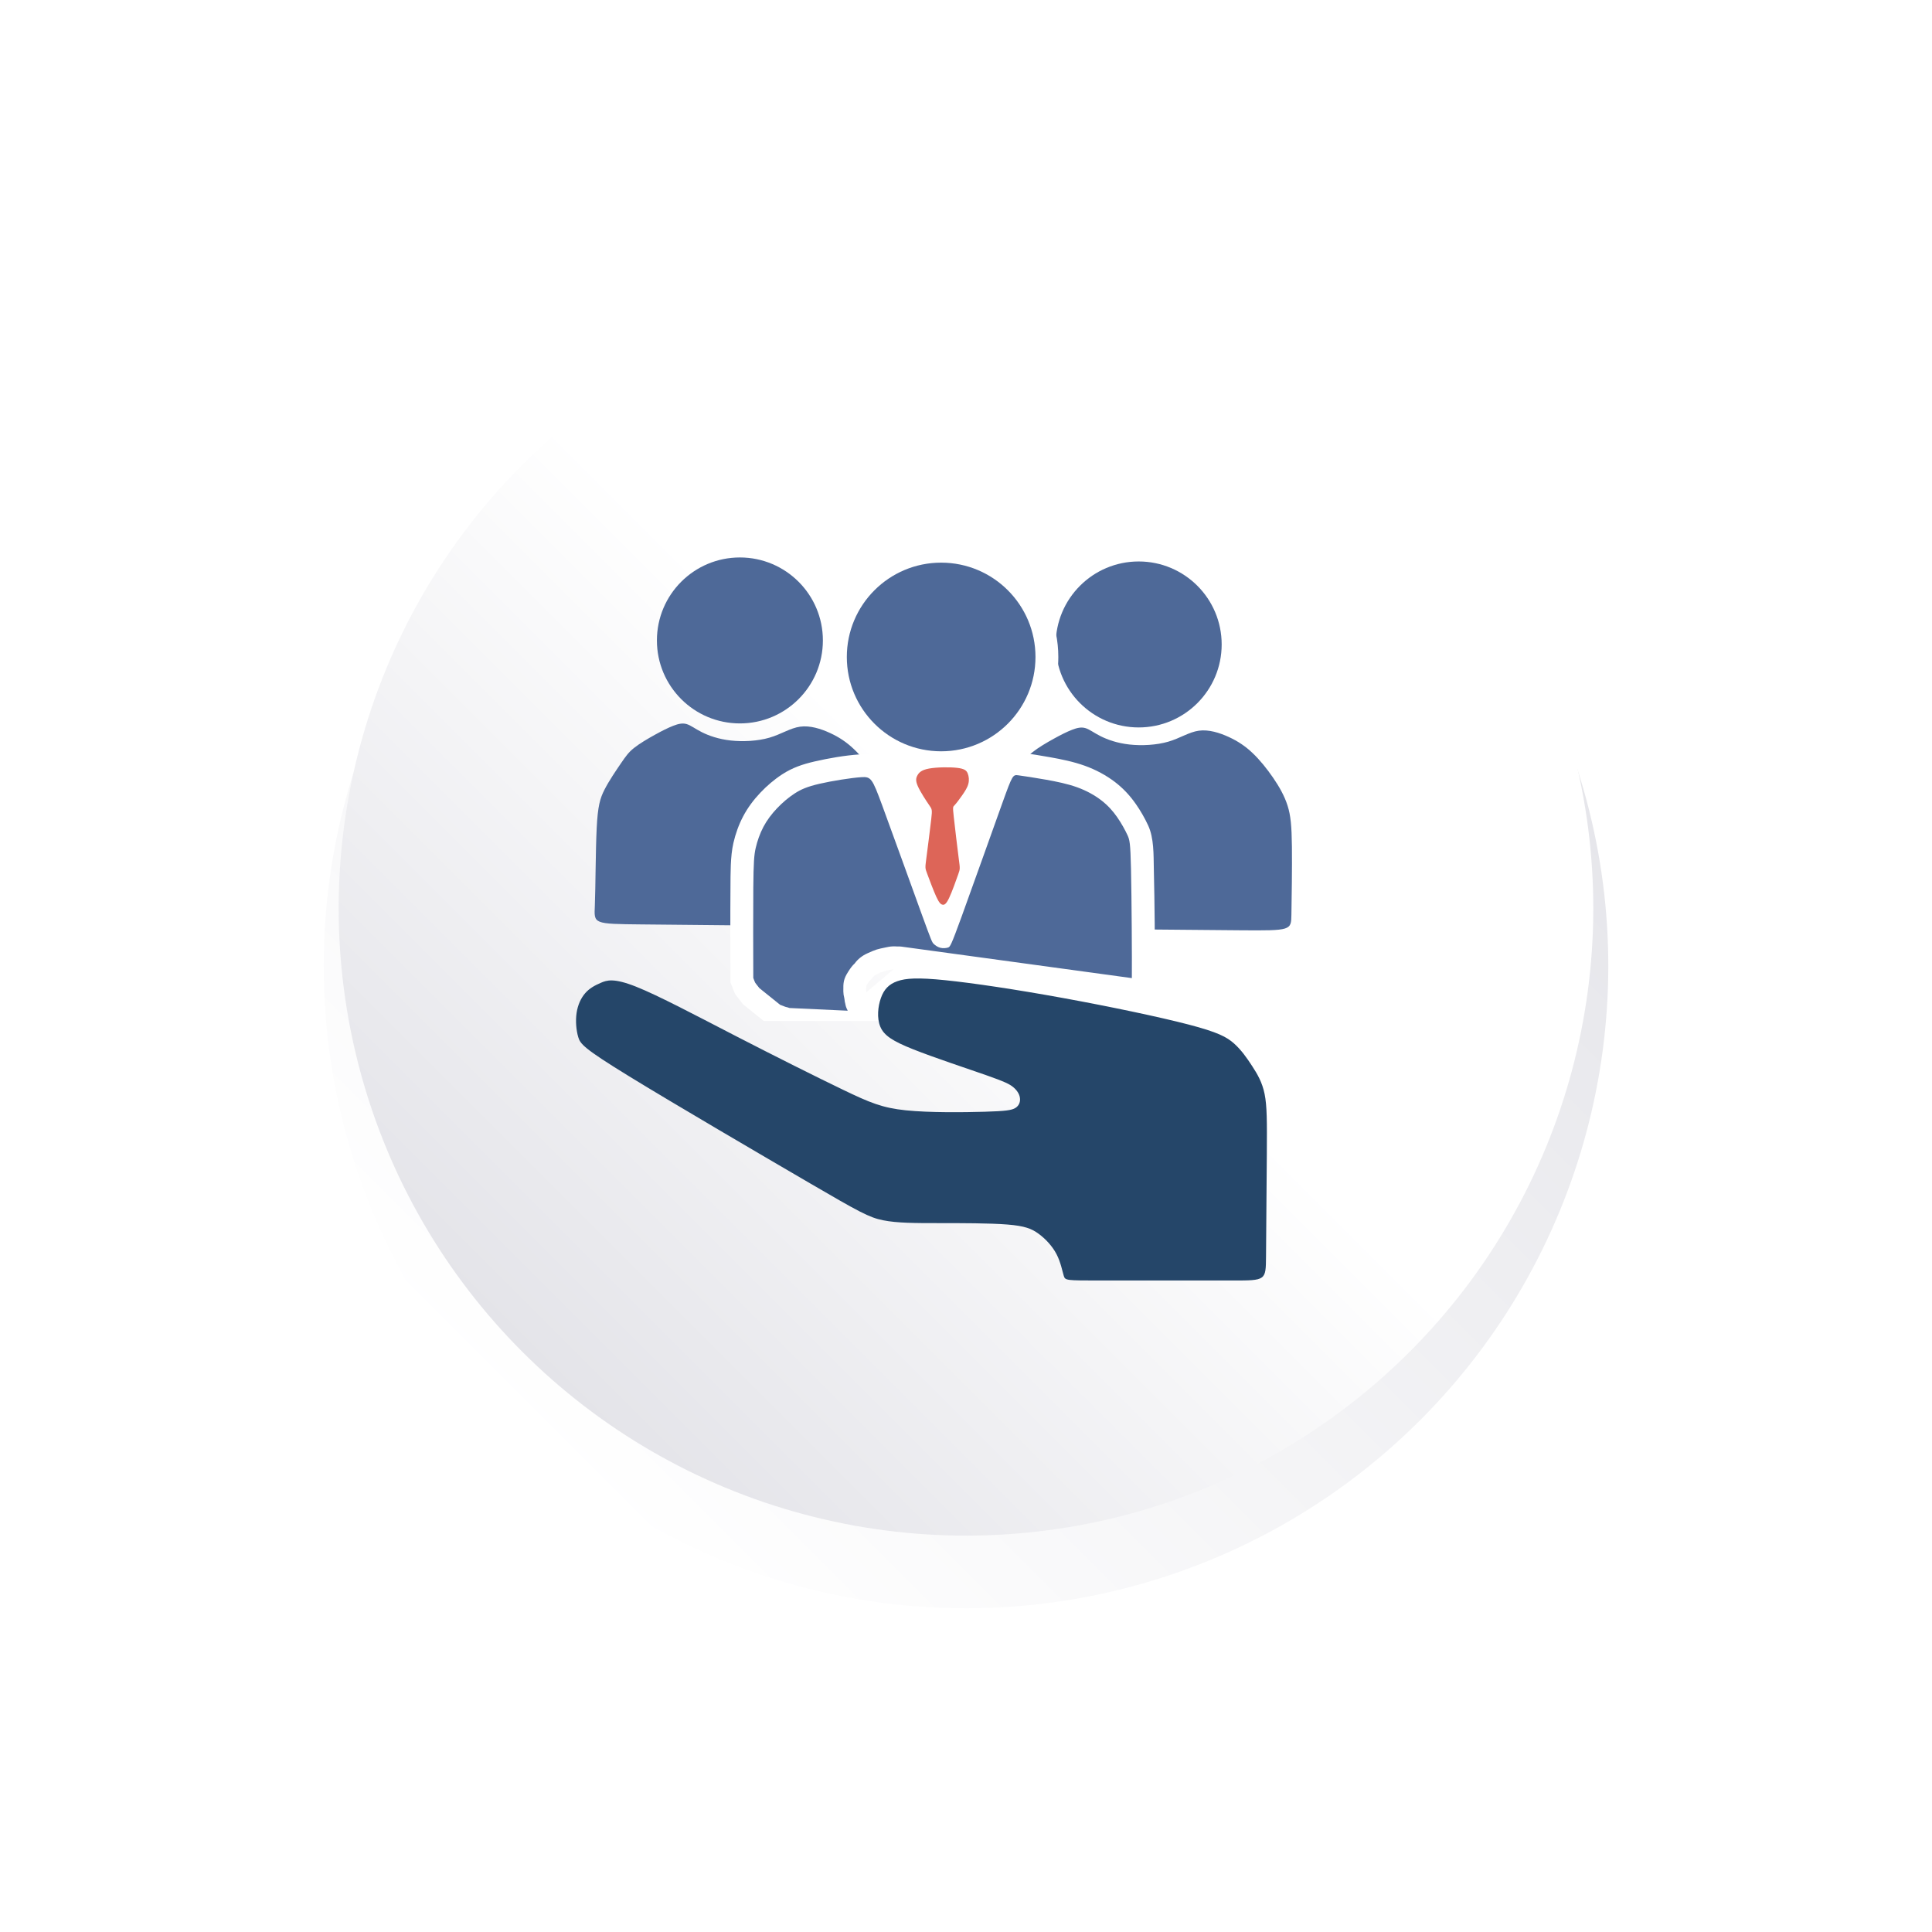 <svg width="134" height="134" viewBox="0 0 134 134" fill="none" xmlns="http://www.w3.org/2000/svg">
<g filter="url(#filter0_d)">
<ellipse cx="67" cy="63" rx="44.548" ry="44.548" transform="rotate(45 67 63)" fill="url(#paint0_linear)"/>
</g>
<g filter="url(#filter1_f)">
<ellipse cx="66.999" cy="63" rx="43.508" ry="43.508" transform="rotate(-135 66.999 63)" fill="url(#paint1_linear)"/>
</g>
<path fill-rule="evenodd" clip-rule="evenodd" d="M55.495 50.401C56.179 50.306 56.932 50.546 57.565 50.837C58.198 51.128 58.712 51.47 59.217 51.949C59.721 52.428 60.218 53.044 60.645 53.669C61.073 54.294 61.433 54.927 61.647 55.603C61.86 56.279 61.929 56.997 61.946 58.443C61.963 59.889 61.929 62.063 61.912 63.158C61.895 64.253 61.895 64.27 58.412 64.245C54.93 64.219 47.965 64.15 44.534 64.116C41.103 64.082 41.206 64.082 41.257 62.807C41.308 61.532 41.308 58.982 41.385 57.442C41.462 55.902 41.616 55.372 41.933 54.756C42.249 54.14 42.729 53.438 43.062 52.95C43.396 52.463 43.584 52.189 43.969 51.881C44.354 51.573 44.936 51.23 45.432 50.957C45.929 50.683 46.339 50.477 46.69 50.341C47.041 50.204 47.332 50.135 47.623 50.221C47.914 50.306 48.205 50.546 48.684 50.786C49.163 51.025 49.83 51.265 50.677 51.359C51.524 51.453 52.551 51.402 53.373 51.162C54.194 50.922 54.81 50.495 55.495 50.401Z" fill="#4E6998"/>
<path d="M51.318 50.175C54.497 50.175 57.074 47.599 57.074 44.42C57.074 41.241 54.497 38.664 51.318 38.664C48.139 38.664 45.562 41.241 45.562 44.42C45.562 47.599 48.139 50.175 51.318 50.175Z" fill="#4E6998"/>
<path fill-rule="evenodd" clip-rule="evenodd" d="M83.153 50.679C83.838 50.585 84.591 50.825 85.224 51.116C85.857 51.407 86.37 51.749 86.875 52.228C87.38 52.707 87.876 53.323 88.304 53.948C88.732 54.572 89.091 55.206 89.305 55.882C89.519 56.557 89.588 57.276 89.605 58.722C89.622 60.168 89.588 62.342 89.57 63.437C89.553 64.532 89.553 64.549 86.071 64.523C82.588 64.498 75.624 64.429 72.193 64.395C68.762 64.361 68.864 64.361 68.916 63.086C68.967 61.811 68.967 59.261 69.044 57.721C69.121 56.181 69.275 55.651 69.592 55.035C69.908 54.418 70.387 53.717 70.721 53.229C71.055 52.741 71.243 52.468 71.628 52.16C72.013 51.852 72.595 51.509 73.091 51.236C73.587 50.962 73.998 50.756 74.349 50.619C74.7 50.483 74.991 50.414 75.281 50.5C75.572 50.585 75.863 50.825 76.342 51.064C76.822 51.304 77.489 51.544 78.336 51.638C79.183 51.732 80.21 51.68 81.031 51.441C81.853 51.201 82.469 50.773 83.153 50.679V50.679Z" fill="#4E6998"/>
<path d="M78.977 50.454C82.156 50.454 84.733 47.877 84.733 44.698C84.733 41.519 82.156 38.942 78.977 38.942C75.798 38.942 73.221 41.519 73.221 44.698C73.221 47.877 75.798 50.454 78.977 50.454Z" fill="#4E6998"/>
<path fill-rule="evenodd" clip-rule="evenodd" d="M62.002 53.661C62.041 53.471 62.107 53.281 62.203 53.092C59.239 51.88 57.15 48.967 57.15 45.567C57.15 41.079 60.789 37.44 65.276 37.44C69.764 37.44 73.403 41.079 73.403 45.567C73.403 48.365 71.987 50.834 69.833 52.296C70.115 52.19 70.447 52.152 70.845 52.205C71.5 52.293 72.159 52.4 72.81 52.516C73.627 52.661 74.455 52.83 75.238 53.111C75.994 53.383 76.719 53.767 77.356 54.258C77.915 54.69 78.377 55.189 78.781 55.767C79.103 56.228 79.398 56.74 79.634 57.251C80.042 58.134 80.006 59.279 80.027 60.235C80.085 62.763 80.111 65.328 80.087 67.856L80.072 69.349L81.236 69.348V69.798L80.236 70.817H52.979L51.531 69.651L51.163 69.18L51.135 69.138C51.133 69.136 51.132 69.134 51.13 69.132L51 68.966L50.831 68.569L50.808 68.495C50.803 68.48 50.797 68.464 50.79 68.449L50.663 68.153L50.663 67.831C50.656 65.739 50.647 63.646 50.664 61.555C50.672 60.582 50.65 59.41 50.87 58.458C51.016 57.824 51.241 57.193 51.545 56.618C51.862 56.016 52.269 55.474 52.737 54.98C53.187 54.505 53.698 54.066 54.247 53.709C54.961 53.244 55.665 53.007 56.491 52.816C57.468 52.59 58.62 52.391 59.62 52.324C60.907 52.238 61.554 52.821 62.002 53.661V53.661ZM68.705 53.418C68.86 53.121 69.043 52.854 69.272 52.645C69.043 52.774 68.807 52.892 68.566 53C68.576 53.023 68.585 53.046 68.595 53.07C68.639 53.183 68.676 53.3 68.705 53.418V53.418ZM61.984 67.222C61.969 67.223 61.955 67.224 61.942 67.225C61.897 67.234 61.852 67.242 61.808 67.251C61.34 67.347 61.239 67.373 60.806 67.568C60.719 67.608 60.62 67.672 60.563 67.751L60.464 67.888L60.339 68.002C60.288 68.048 60.211 68.175 60.175 68.231C60.146 68.276 60.102 68.343 60.079 68.396C60.066 68.492 60.074 68.642 60.075 68.736C60.076 68.76 60.081 68.786 60.087 68.809L60.09 68.819L61.984 67.222V67.222Z" fill="white"/>
<path d="M65.276 52.109C68.89 52.109 71.819 49.18 71.819 45.567C71.819 41.953 68.89 39.024 65.276 39.024C61.663 39.024 58.734 41.953 58.734 45.567C58.734 49.18 61.663 52.109 65.276 52.109Z" fill="#4E6998"/>
<path fill-rule="evenodd" clip-rule="evenodd" d="M59.726 53.904C59.034 53.951 57.721 54.158 56.848 54.359C55.974 54.561 55.54 54.757 55.111 55.036C54.682 55.315 54.259 55.677 53.886 56.07C53.514 56.462 53.194 56.886 52.946 57.356C52.698 57.827 52.522 58.343 52.414 58.814C52.305 59.284 52.263 59.801 52.248 61.568C52.233 63.335 52.241 66.076 52.247 67.826C52.277 67.896 52.302 67.963 52.32 68.023L52.376 68.153C52.399 68.183 52.423 68.215 52.445 68.248L52.667 68.532L54.108 69.691C54.296 69.751 54.431 69.825 54.505 69.84C54.588 69.856 54.672 69.881 54.756 69.913L58.79 70.101L58.783 70.068C58.689 69.897 58.648 69.748 58.627 69.618C58.6 69.525 58.582 69.426 58.574 69.321C58.568 69.289 58.564 69.258 58.559 69.228C58.517 69.071 58.494 68.911 58.492 68.755C58.484 68.149 58.497 67.915 58.84 67.378C59.005 67.12 59.127 66.962 59.276 66.827C59.487 66.533 59.793 66.287 60.155 66.124C60.776 65.844 60.821 65.836 61.491 65.699C61.54 65.689 61.59 65.68 61.64 65.67C61.793 65.639 62.019 65.63 62.23 65.646C62.328 65.64 62.429 65.644 62.532 65.657L78.503 67.84C78.515 66.567 78.489 62.239 78.444 60.271C78.403 58.447 78.351 58.25 78.196 57.915C78.041 57.579 77.782 57.103 77.483 56.674C77.183 56.245 76.842 55.863 76.387 55.511C75.932 55.16 75.364 54.84 74.702 54.602C74.041 54.364 73.287 54.209 72.532 54.075C71.778 53.941 71.023 53.827 70.635 53.775C70.248 53.723 70.227 53.734 69.519 55.703C68.811 57.672 67.416 61.599 66.687 63.599C65.959 65.599 65.896 65.671 65.757 65.718C65.618 65.764 65.4 65.785 65.209 65.733C65.018 65.682 64.853 65.558 64.749 65.454C64.646 65.351 64.605 65.268 63.917 63.377C63.23 61.486 61.897 57.785 61.194 55.878C60.491 53.972 60.419 53.858 59.726 53.904V53.904ZM76.975 70.817H62.019L61.668 69.56L62.684 68.703C62.821 68.716 62.829 68.734 62.989 68.739L63.17 68.766C63.261 68.797 63.425 68.844 63.648 68.847C63.708 68.847 63.895 68.921 64.158 68.913L76.975 70.817V70.817Z" fill="#4E6998"/>
<path fill-rule="evenodd" clip-rule="evenodd" d="M64.439 53.305C64.977 53.207 65.886 53.196 66.403 53.258C66.92 53.321 67.044 53.455 67.121 53.651C67.199 53.848 67.23 54.106 67.163 54.364C67.096 54.623 66.93 54.881 66.739 55.155C66.548 55.429 66.331 55.718 66.212 55.842C66.093 55.966 66.072 55.925 66.15 56.638C66.227 57.351 66.403 58.819 66.496 59.542C66.589 60.266 66.6 60.245 66.46 60.643C66.32 61.041 66.031 61.858 65.825 62.29C65.619 62.721 65.496 62.769 65.378 62.748C65.259 62.727 65.144 62.639 64.941 62.202C64.739 61.765 64.45 60.979 64.305 60.592C64.16 60.204 64.16 60.214 64.248 59.537C64.336 58.86 64.512 57.496 64.589 56.814C64.667 56.132 64.646 56.132 64.439 55.832C64.233 55.532 63.84 54.933 63.664 54.54C63.488 54.147 63.53 53.961 63.633 53.775C63.736 53.589 63.902 53.403 64.439 53.305V53.305Z" fill="#DD6558"/>
<path fill-rule="evenodd" clip-rule="evenodd" d="M44.113 68.433C45.663 69.047 48.29 70.444 51.028 71.855C53.766 73.266 56.615 74.691 58.473 75.585C60.331 76.479 61.197 76.842 62.832 77.01C64.466 77.178 66.869 77.15 68.294 77.108C69.719 77.066 70.166 77.01 70.431 76.842C70.697 76.675 70.78 76.395 70.738 76.13C70.697 75.865 70.529 75.613 70.277 75.403C70.026 75.194 69.691 75.026 68.378 74.565C67.064 74.104 64.773 73.35 63.335 72.777C61.896 72.204 61.309 71.813 61.058 71.213C60.806 70.612 60.89 69.802 61.1 69.215C61.309 68.628 61.644 68.265 62.231 68.056C62.818 67.846 63.656 67.79 65.57 67.986C67.484 68.181 70.473 68.628 73.7 69.215C76.927 69.802 80.391 70.528 82.431 71.059C84.47 71.59 85.085 71.925 85.588 72.372C86.091 72.819 86.482 73.378 86.845 73.937C87.208 74.496 87.543 75.054 87.711 75.879C87.879 76.703 87.879 77.792 87.865 79.992C87.851 82.192 87.823 85.503 87.809 87.158C87.795 88.813 87.795 88.813 85.504 88.813C83.213 88.813 78.631 88.813 76.298 88.813C73.965 88.813 73.882 88.813 73.784 88.499C73.686 88.185 73.574 87.557 73.281 86.991C72.987 86.425 72.513 85.922 72.037 85.573C71.562 85.224 71.088 85.028 69.872 84.931C68.657 84.833 66.701 84.833 65.095 84.833C63.488 84.833 62.231 84.833 61.253 84.637C60.275 84.442 59.577 84.05 56.196 82.081C52.816 80.111 46.753 76.563 43.61 74.635C40.467 72.707 40.243 72.4 40.104 71.925C39.964 71.45 39.908 70.808 39.992 70.249C40.076 69.69 40.299 69.215 40.593 68.88C40.886 68.545 41.249 68.349 41.668 68.168C42.087 67.986 42.562 67.818 44.113 68.433V68.433Z" fill="#254669"/>
<defs>
<filter id="filter0_d" x="0" y="0" width="134" height="134" filterUnits="userSpaceOnUse" color-interpolation-filters="sRGB">
<feFlood flood-opacity="0" result="BackgroundImageFix"/>
<feColorMatrix in="SourceAlpha" type="matrix" values="0 0 0 0 0 0 0 0 0 0 0 0 0 0 0 0 0 0 127 0"/>
<feOffset dy="4"/>
<feGaussianBlur stdDeviation="2"/>
<feColorMatrix type="matrix" values="0 0 0 0 0 0 0 0 0 0 0 0 0 0 0 0 0 0 0.1 0"/>
<feBlend mode="normal" in2="BackgroundImageFix" result="effect1_dropShadow"/>
<feBlend mode="normal" in="SourceGraphic" in2="effect1_dropShadow" result="shape"/>
</filter>
<filter id="filter1_f" x="4.469" y="0.47" width="125.06" height="125.06" filterUnits="userSpaceOnUse" color-interpolation-filters="sRGB">
<feFlood flood-opacity="0" result="BackgroundImageFix"/>
<feBlend mode="normal" in="SourceGraphic" in2="BackgroundImageFix" result="shape"/>
<feGaussianBlur stdDeviation="0.5" result="effect1_foregroundBlur"/>
</filter>
<linearGradient id="paint0_linear" x1="67" y1="18.452" x2="67" y2="107.548" gradientUnits="userSpaceOnUse">
<stop stop-color="#E4E4E9"/>
<stop offset="1" stop-color="white"/>
</linearGradient>
<linearGradient id="paint1_linear" x1="66.999" y1="19.491" x2="66.999" y2="106.508" gradientUnits="userSpaceOnUse">
<stop stop-color="#E4E4E9"/>
<stop offset="0.542" stop-color="white"/>
</linearGradient>
</defs>
</svg>
